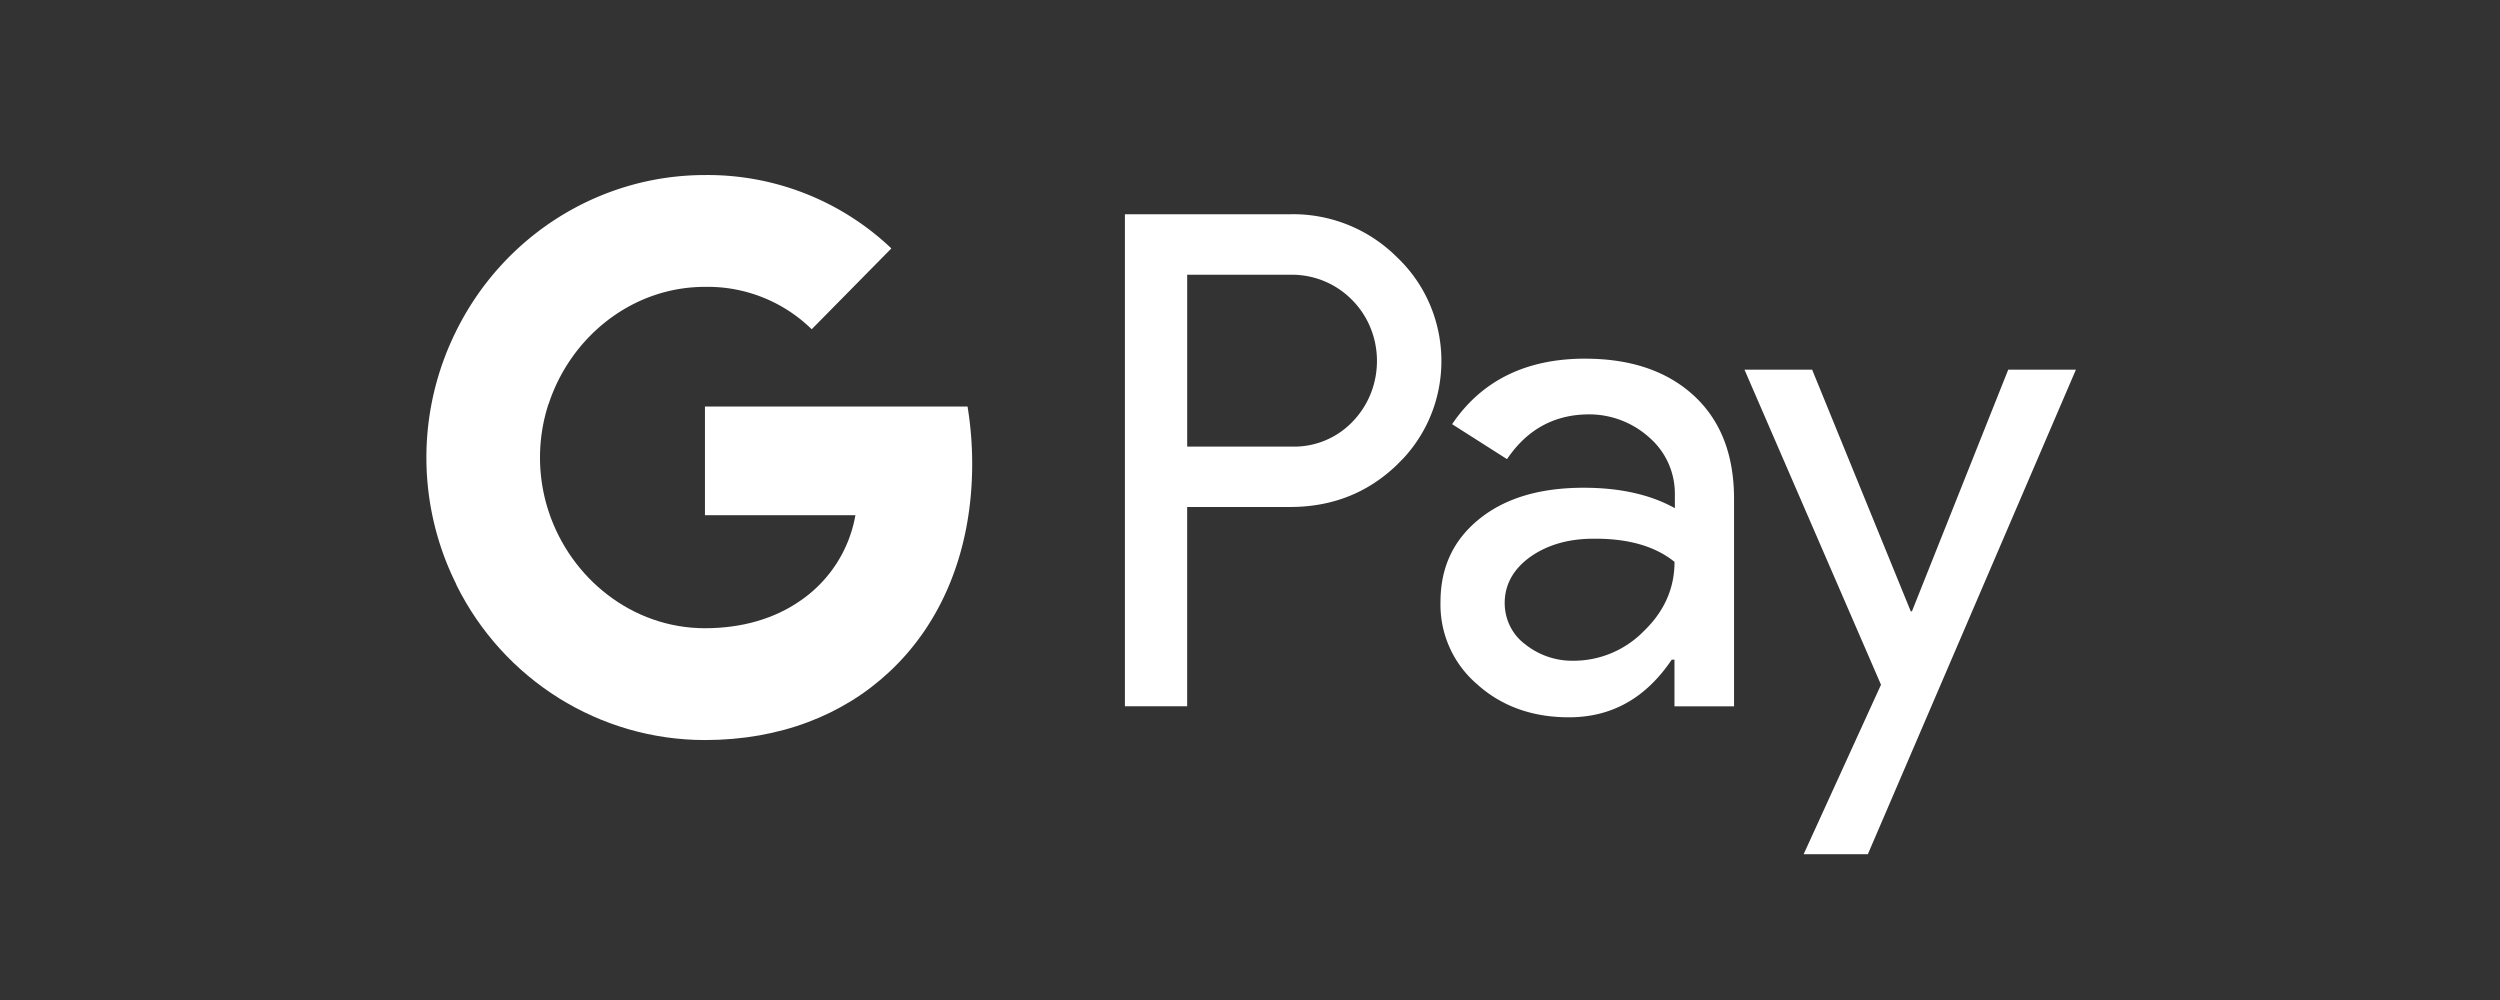 <svg xmlns="http://www.w3.org/2000/svg" width="110" height="44" fill="none"><rect width="100%" height="100%" fill="#333333" stroke="none"/><path fill="#fff" d="M84.074 26.9h.051l4.237-10.635h2.978l-9.155 21.321H79.36l3.404-7.458-6.007-13.863h2.977l4.34 10.635ZM69.746 15.782c2.025 0 3.625.552 4.799 1.64 1.174 1.088 1.753 2.607 1.753 4.523v9.132h-2.621v-2.053h-.12c-1.14 1.691-2.637 2.537-4.526 2.537-1.6 0-2.96-.484-4.033-1.45a4.607 4.607 0 0 1-1.616-3.625c0-1.537.579-2.745 1.719-3.66 1.14-.916 2.671-1.365 4.577-1.365 1.633 0 2.961.312 4.016.899v-.639c0-.95-.408-1.847-1.123-2.469a3.952 3.952 0 0 0-2.637-1.02c-1.532 0-2.74.657-3.625 1.97l-2.416-1.538c1.293-1.916 3.25-2.883 5.853-2.883ZM56.763 9.427a6.461 6.461 0 0 1 4.696 1.882c2.484 2.348 2.637 6.302.306 8.84l-.306.31c-1.276 1.226-2.842 1.848-4.696 1.848h-4.528v8.77h-2.739V9.427h7.267Zm13.342 14.277c-1.107 0-2.043.277-2.791.812-.732.535-1.107 1.209-1.107 2.02 0 .725.34 1.399.902 1.813a3.316 3.316 0 0 0 2.128.724 4.323 4.323 0 0 0 3.08-1.293c.902-.864 1.362-1.883 1.362-3.057-.851-.69-2.043-1.036-3.575-1.019ZM52.236 19.65h4.595a3.557 3.557 0 0 0 2.706-1.122c1.43-1.502 1.396-3.92-.085-5.37a3.709 3.709 0 0 0-2.62-1.07h-4.596v7.562Zm-9.46.758c0-.846-.068-1.692-.204-2.52H31.018v4.782h6.62a5.762 5.762 0 0 1-2.451 3.78v3.108h3.948c2.314-2.158 3.641-5.352 3.641-9.15Z"/><path fill="#fff" d="M31.018 32.562c3.301 0 6.092-1.104 8.117-3.004l-3.948-3.107c-1.106.76-2.518 1.191-4.17 1.191-3.198 0-5.904-2.192-6.874-5.127h-4.067v3.21c2.076 4.196 6.313 6.837 10.942 6.837Z"/><path fill="#fff" d="M24.143 22.514a7.604 7.604 0 0 1 0-4.764v-3.194h-4.067a12.483 12.483 0 0 0 0 11.152l4.067-3.194Z"/><path fill="#fff" d="M31.018 12.622a6.543 6.543 0 0 1 4.697 1.865l3.505-3.557a11.733 11.733 0 0 0-8.202-3.228c-4.629 0-8.866 2.659-10.942 6.854l4.067 3.21c.97-2.951 3.676-5.144 6.875-5.144Z"/></svg>